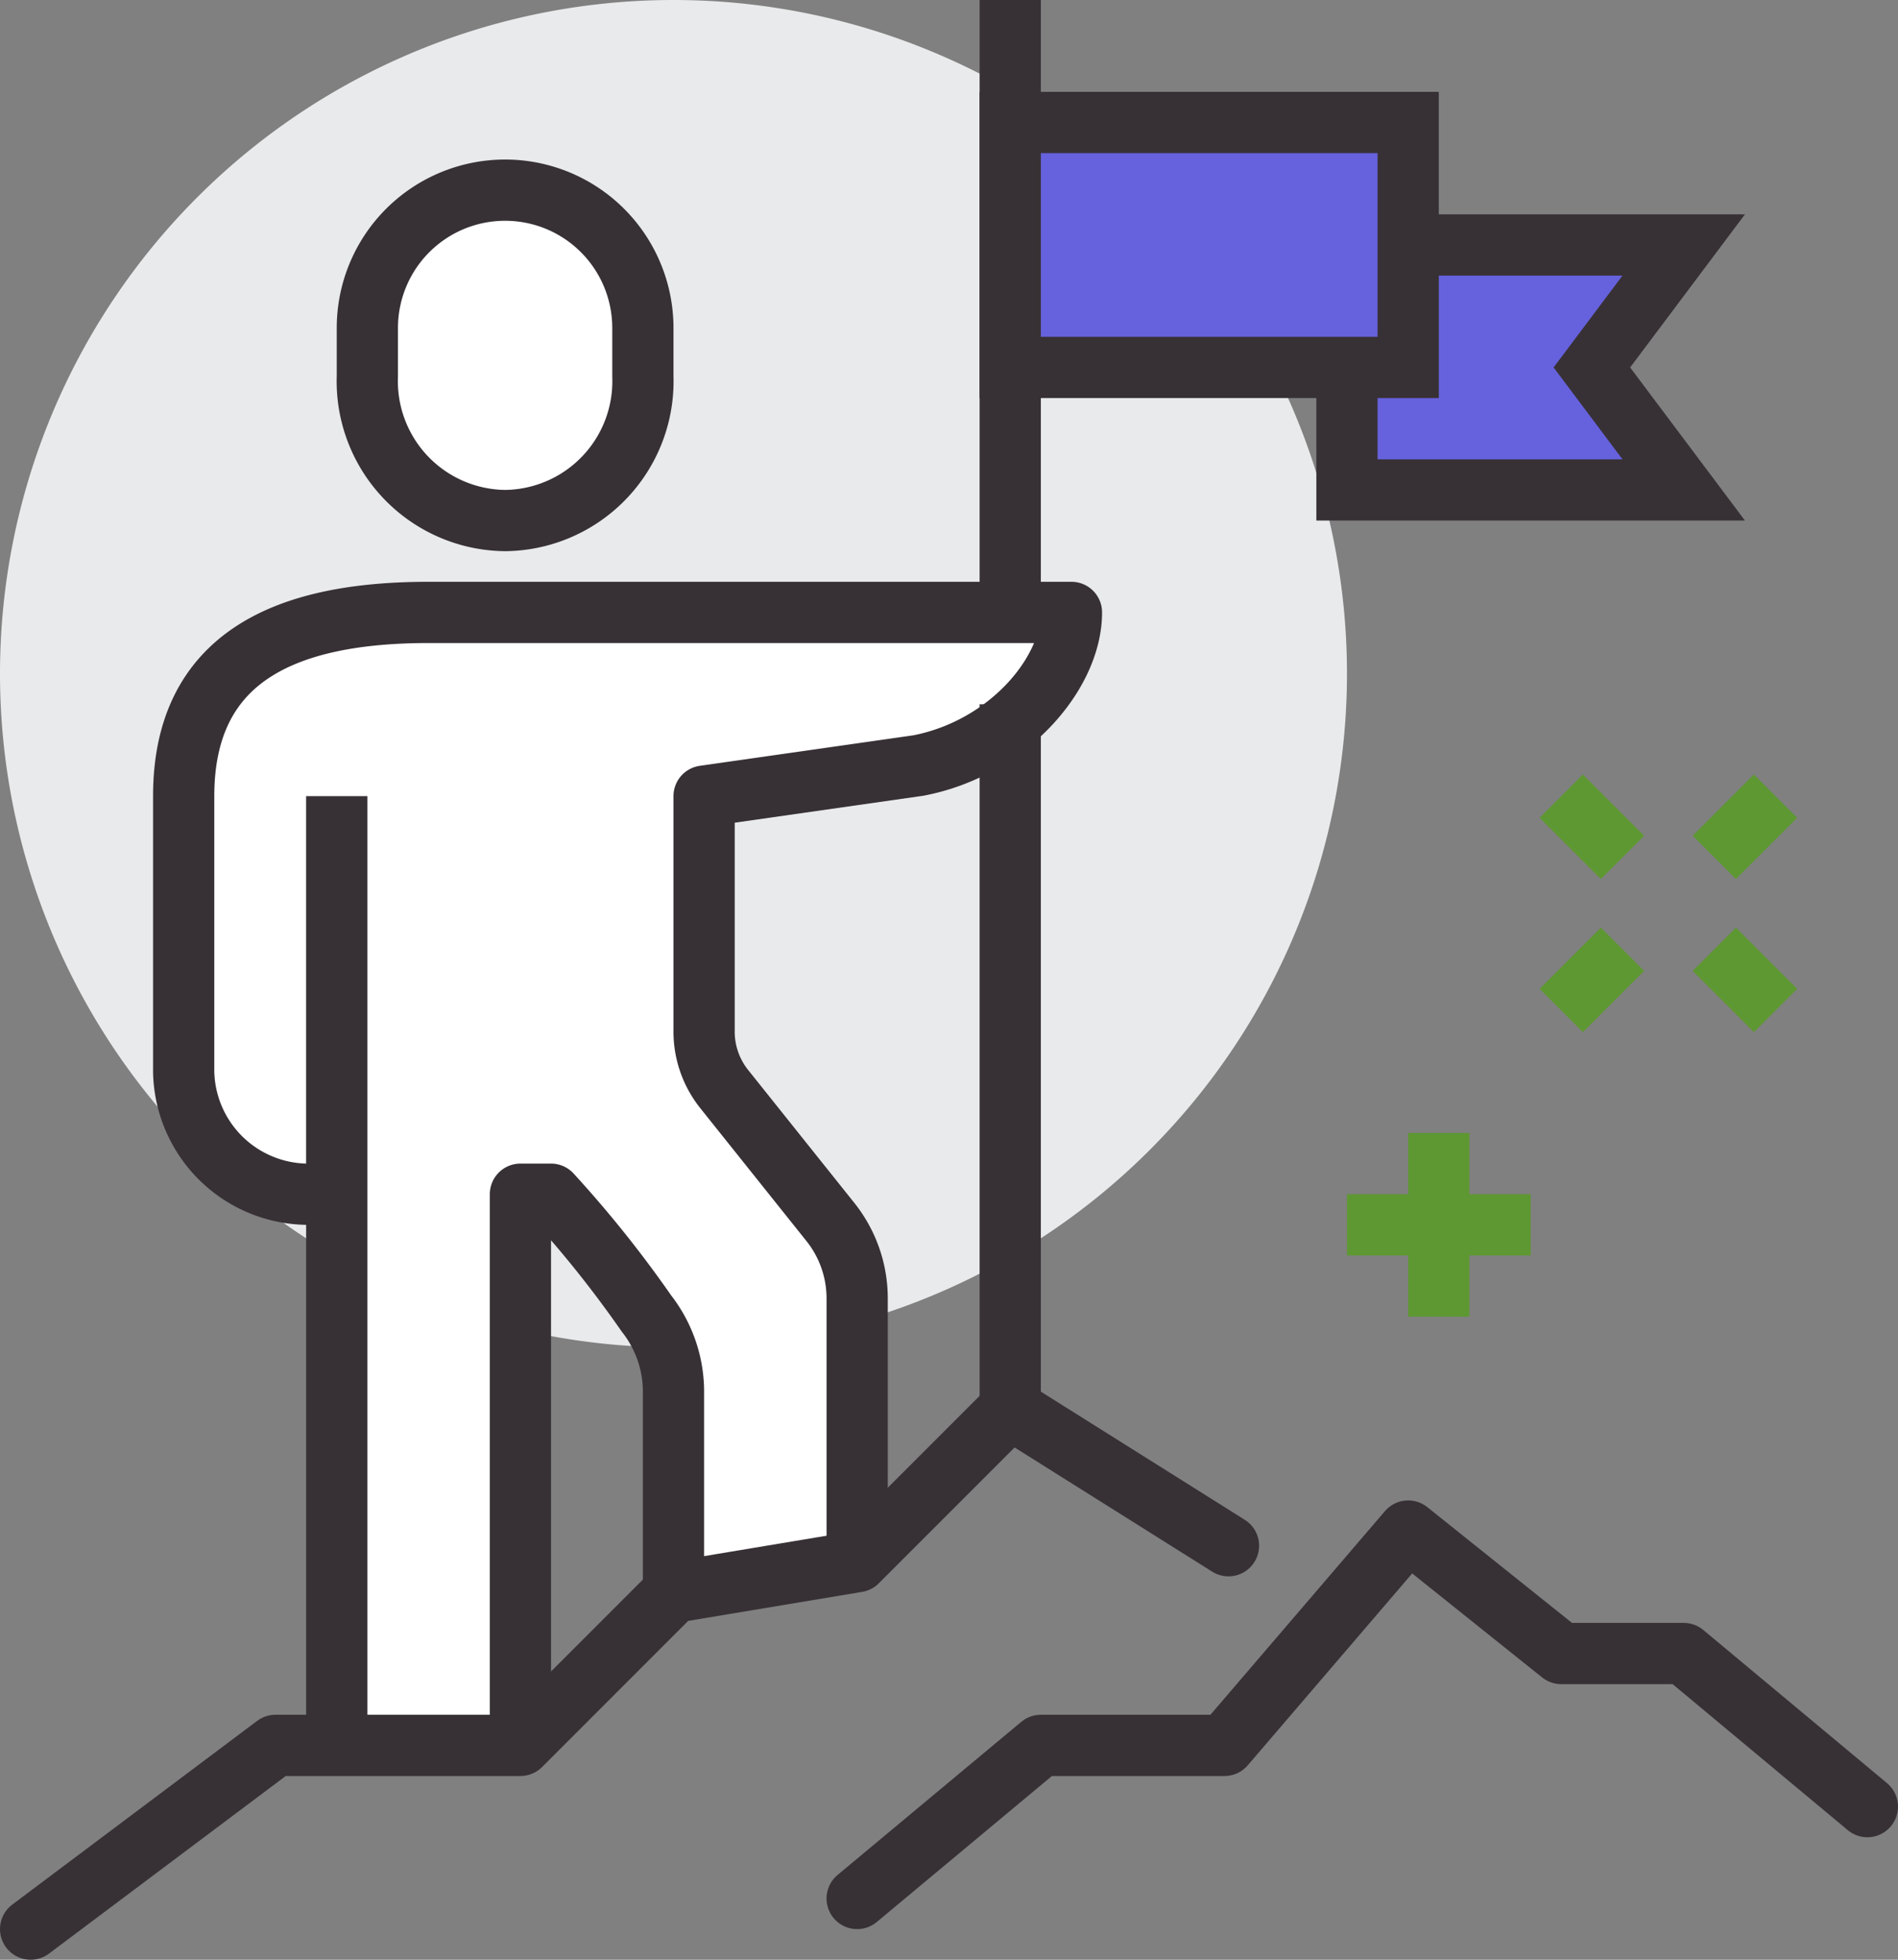 <svg xmlns="http://www.w3.org/2000/svg" viewBox="0 0 62 64"><rect x="0" y="0" width="62" height="64" fill="#808080" stroke="none"/><defs><style>.cls-1{fill:#e9eaeb;}.cls-2,.cls-7{fill:#fff;}.cls-3,.cls-4,.cls-5,.cls-8{fill:none;}.cls-3,.cls-4,.cls-5,.cls-6,.cls-7{stroke:#373136;}.cls-3,.cls-5{stroke-linejoin:round;}.cls-3,.cls-4,.cls-5,.cls-6,.cls-7,.cls-8{stroke-width:2px;}.cls-4,.cls-6,.cls-7,.cls-8{stroke-miterlimit:10;}.cls-5{stroke-linecap:round;}.cls-6{fill:#6661dc;}.cls-8{stroke:#5e9832;}</style></defs><g id="Layer_2" data-name="Layer 2"><g id="icons"><path class="cls-1" d="M0,22A22,22,0,1,1,22,44,22,22,0,0,1,0,22"/><path class="cls-2" d="M14,20c-4.75,0-8,1.51-8,6v9a4.08,4.08,0,0,0,4,4h1V57h6V39h1a37.1,37.1,0,0,1,3.12,3.9A4.14,4.14,0,0,1,22,45.4V52l6-1V42.4a4,4,0,0,0-.88-2.5l-3.46-4.33A3,3,0,0,1,23,33.69V26l7-1c2.92-.56,5-3,5-5Z"/><path class="cls-3" d="M17,57V39h1a37.1,37.1,0,0,1,3.12,3.9A4.14,4.14,0,0,1,22,45.4V52"/><line class="cls-4" x1="33" x2="33" y2="20"/><line class="cls-4" x1="33" y1="23" x2="33" y2="46"/><polyline class="cls-5" points="1 63 9 57 17 57 22 52 28 51 33 46 40.13 50.48"/><polyline class="cls-5" points="28 62 34 57 40 57 46 50 51 54 55 54 61 59"/><polygon class="cls-6" points="55 16 44 16 44 8 55 8 52 12 55 16"/><rect class="cls-6" x="33" y="4" width="13" height="8"/><path class="cls-7" d="M16.5,17A4.55,4.55,0,0,0,21,12.29V10.71a4.5,4.5,0,1,0-9,0v1.58A4.55,4.55,0,0,0,16.5,17Z"/><line class="cls-4" x1="11" y1="26" x2="11" y2="57"/><path class="cls-3" d="M28,51V42.4a4,4,0,0,0-.88-2.5l-3.46-4.33A3,3,0,0,1,23,33.69V26l7-1c2.92-.56,5-3,5-5H14c-4.75,0-8,1.51-8,6v9a4.08,4.08,0,0,0,4,4h1"/><line class="cls-8" x1="53" y1="31" x2="51" y2="33"/><line class="cls-8" x1="58" y1="26" x2="56" y2="28"/><line class="cls-8" x1="56" y1="31" x2="58" y2="33"/><line class="cls-8" x1="51" y1="26" x2="53" y2="28"/><line class="cls-8" x1="47" y1="37" x2="47" y2="43"/><line class="cls-8" x1="44" y1="40" x2="50" y2="40"/></g></g></svg>